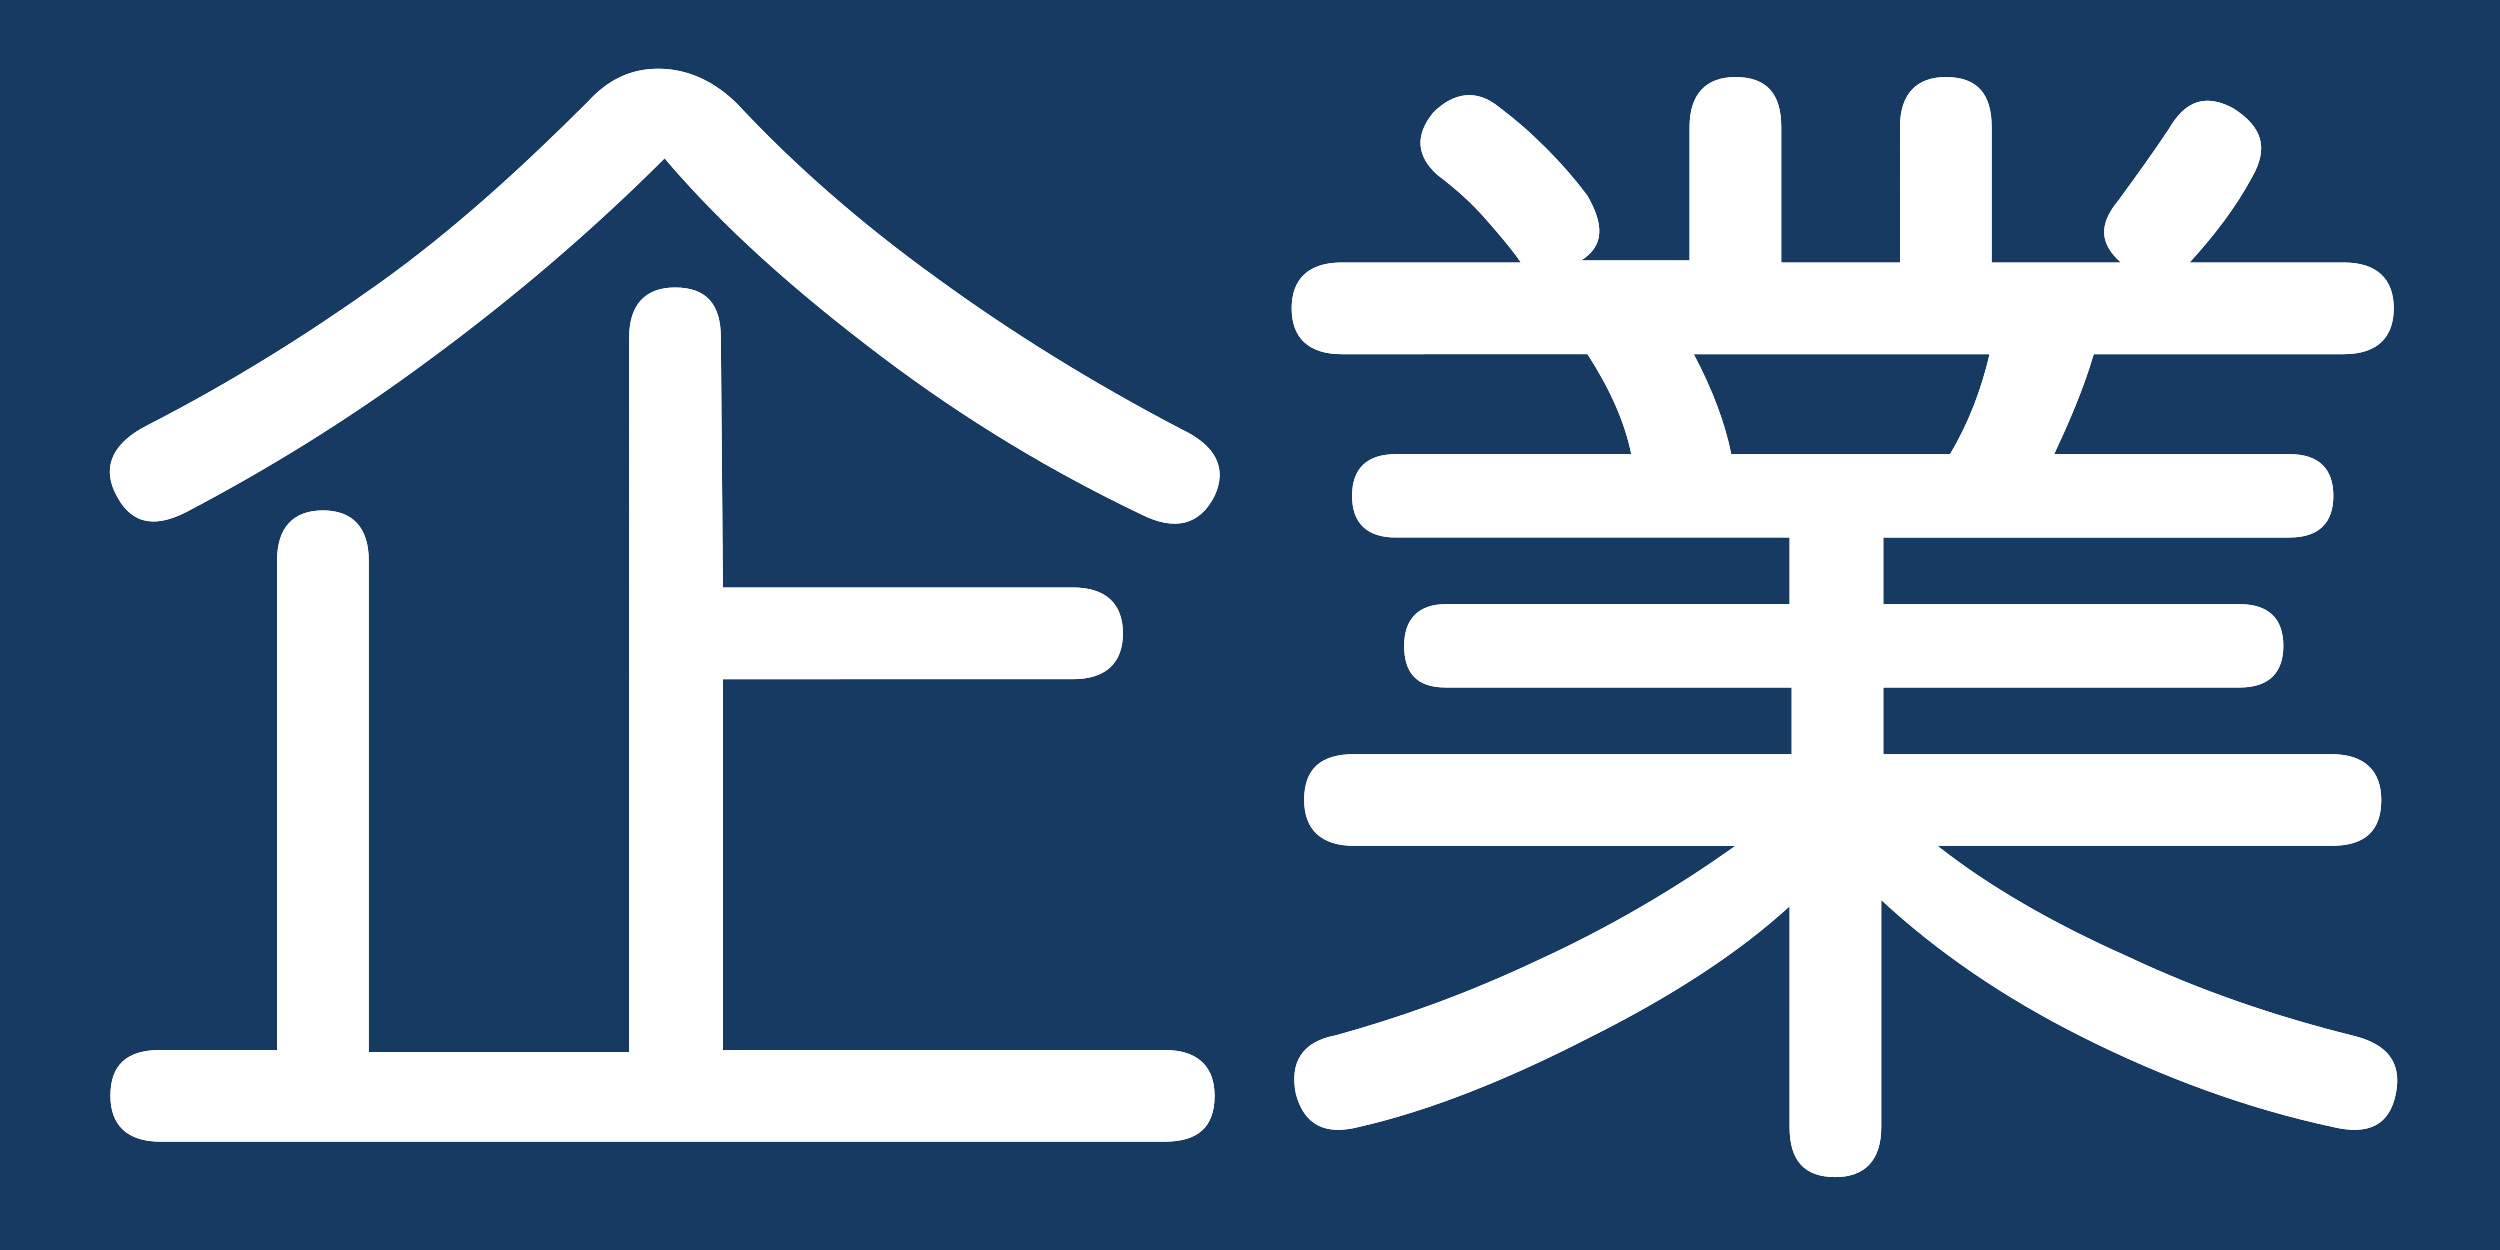 <?xml version="1.0" encoding="utf-8"?>
<!-- Generator: Adobe Illustrator 27.9.0, SVG Export Plug-In . SVG Version: 6.00 Build 0)  -->
<svg version="1.1" id="_レイヤー_1" xmlns="http://www.w3.org/2000/svg" xmlns:xlink="http://www.w3.org/1999/xlink" x="0px"
	 y="0px" viewBox="0 0 120 60" style="enable-background:new 0 0 120 60;" xml:space="preserve">
<style type="text/css">
	.st0{fill:#163A61;}
	.st1{fill:#FFFFFF;}
</style>
<rect class="st0" width="120" height="60"/>
<path class="st1" d="M8.9,24.6c-1.6,0.8-2.7,0.5-3.4-1c-0.6-1.3,0-2.4,1.6-3.2c3.9-2,7.6-4.3,11.1-6.8s6.8-5.5,10-8.7
	c1-1.1,2.1-1.6,3.4-1.6c1.4,0,2.7,0.6,3.8,1.7c2.7,2.9,5.9,5.7,9.5,8.3c3.7,2.7,7.6,5.1,11.8,7.3c1.7,0.8,2.2,1.9,1.6,3.2
	c-0.7,1.4-1.9,1.7-3.5,0.9c-4.2-2-8.4-4.5-12.5-7.6c-4.1-3.1-7.6-6.2-10.4-9.5c-3.6,3.6-7.4,6.8-11.2,9.6
	C16.8,20.1,12.9,22.5,8.9,24.6L8.9,24.6z M34.7,28.2h16.8c1.6,0,2.4,0.8,2.4,2.2s-0.8,2.2-2.4,2.2H34.7v17.8h21.2
	c1.6,0,2.4,0.8,2.4,2.2c0,1.5-0.8,2.2-2.4,2.2H7.7c-1.6,0-2.4-0.8-2.4-2.2c0-1.5,0.8-2.2,2.4-2.2h5.6V26.9c0-1.6,0.8-2.4,2.2-2.4
	s2.2,0.8,2.2,2.4v23.6h12.5V16.2c0-1.6,0.8-2.4,2.2-2.4c1.5,0,2.2,0.8,2.2,2.4L34.7,28.2"/>
<path class="st1" d="M93.6,21.8c0.9-1.5,1.5-3.1,1.9-4.8H81.3c0.9,1.7,1.5,3.3,1.8,4.8H93.6z M101.8,12.6c-1-0.9-1.1-1.8-0.1-3
	c0.8-1.1,1.6-2.2,2.4-3.4c0.8-1.4,1.8-1.7,3.1-1c1.4,0.9,1.7,1.9,0.9,3.3c-0.8,1.5-1.9,2.9-3,4.1h7.4c1.6,0,2.4,0.8,2.4,2.2
	s-0.8,2.2-2.4,2.2h-12c-0.5,1.7-1.2,3.3-1.9,4.8h11.3c1.4,0,2.1,0.7,2.1,2s-0.7,2-2.1,2H90.4V29h17.1c1.4,0,2.1,0.7,2.1,2
	s-0.7,2-2.1,2H90.4v3.2h21.5c1.6,0,2.4,0.8,2.4,2.2c0,1.5-0.8,2.2-2.4,2.2H93c2.4,1.9,5.5,3.7,9.1,5.3c3.6,1.7,7.2,2.9,10.8,3.8
	c1.7,0.4,2.4,1.3,2.1,2.8c-0.3,1.5-1.3,2-3,1.6c-4.2-0.9-8.2-2.4-12-4.3c-3.8-1.9-7-4.1-9.7-6.6v10.9c0,1.6-0.8,2.4-2.2,2.4
	c-1.5,0-2.2-0.8-2.2-2.4V43.5c-2.4,2.2-5.6,4.3-9.6,6.3c-3.9,2-7.6,3.5-11.1,4.3c-1.6,0.4-2.6-0.1-3-1.6c-0.3-1.5,0.3-2.5,1.9-2.8
	c2.9-0.8,6.1-1.9,9.7-3.6c3.5-1.6,6.7-3.5,9.5-5.5H65c-1.6,0-2.4-0.8-2.4-2.2c0-1.5,0.8-2.2,2.4-2.2h21V33H69.4c-1.4,0-2-0.7-2-2
	s0.7-2,2-2h16.5v-3.2H67c-1.4,0-2.1-0.7-2.1-2s0.7-2,2.1-2h11.3c-0.3-1.5-1-3.1-2.1-4.8H64.4c-1.6,0-2.4-0.8-2.4-2.2
	s0.8-2.2,2.4-2.2H73c-0.4-0.6-1-1.3-1.7-2.1c-0.7-0.8-1.5-1.5-2.3-2.1c-1-0.9-1.1-1.9-0.2-3c1-1,2.1-1.1,3.1-0.3
	c0.8,0.6,1.5,1.2,2.3,2c0.8,0.8,1.4,1.5,2,2.3c0.8,1.4,0.8,2.4-0.3,3.1h5.2V6.1c0-1.6,0.8-2.4,2.2-2.4c1.5,0,2.2,0.8,2.2,2.4v6.5
	h5.7V6.1c0-1.6,0.8-2.4,2.2-2.4c1.5,0,2.2,0.8,2.2,2.4v6.5L101.8,12.6"/>
<path class="st1" d="M8.9,24.6c-1.6,0.8-2.7,0.5-3.4-1c-0.6-1.3,0-2.4,1.6-3.2c3.9-2,7.6-4.3,11.1-6.8s6.8-5.5,10-8.7
	c1-1.1,2.1-1.6,3.4-1.6c1.4,0,2.7,0.6,3.8,1.7c2.7,2.9,5.9,5.7,9.5,8.3c3.7,2.7,7.6,5.1,11.8,7.3c1.7,0.8,2.2,1.9,1.6,3.2
	c-0.7,1.4-1.9,1.7-3.5,0.9c-4.2-2-8.4-4.5-12.5-7.6c-4.1-3.1-7.6-6.2-10.4-9.5c-3.6,3.6-7.4,6.8-11.2,9.6
	C16.8,20.1,12.9,22.5,8.9,24.6L8.9,24.6z M34.7,28.2h16.8c1.6,0,2.4,0.8,2.4,2.2s-0.8,2.2-2.4,2.2H34.7v17.8h21.2
	c1.6,0,2.4,0.8,2.4,2.2c0,1.5-0.8,2.2-2.4,2.2H7.7c-1.6,0-2.4-0.8-2.4-2.2c0-1.5,0.8-2.2,2.4-2.2h5.6V26.9c0-1.6,0.8-2.4,2.2-2.4
	s2.2,0.8,2.2,2.4v23.6h12.5V16.2c0-1.6,0.8-2.4,2.2-2.4c1.5,0,2.2,0.8,2.2,2.4L34.7,28.2"/>
<path class="st1" d="M93.6,21.8c0.9-1.5,1.5-3.1,1.9-4.8H81.3c0.9,1.7,1.5,3.3,1.8,4.8H93.6z M101.8,12.6c-1-0.9-1.1-1.8-0.1-3
	c0.8-1.1,1.6-2.2,2.4-3.4c0.8-1.4,1.8-1.7,3.1-1c1.4,0.9,1.7,1.9,0.9,3.3c-0.8,1.5-1.9,2.9-3,4.1h7.4c1.6,0,2.4,0.8,2.4,2.2
	s-0.8,2.2-2.4,2.2h-12c-0.5,1.7-1.2,3.3-1.9,4.8h11.3c1.4,0,2.1,0.7,2.1,2s-0.7,2-2.1,2H90.4V29h17.1c1.4,0,2.1,0.7,2.1,2
	s-0.7,2-2.1,2H90.4v3.2h21.5c1.6,0,2.4,0.8,2.4,2.2c0,1.5-0.8,2.2-2.4,2.2H93c2.4,1.9,5.5,3.7,9.1,5.3c3.6,1.7,7.2,2.9,10.8,3.8
	c1.7,0.4,2.4,1.3,2.1,2.8c-0.3,1.5-1.3,2-3,1.6c-4.2-0.9-8.2-2.4-12-4.3c-3.8-1.9-7-4.1-9.7-6.6v10.9c0,1.6-0.8,2.4-2.2,2.4
	c-1.5,0-2.2-0.8-2.2-2.4V43.5c-2.4,2.2-5.6,4.3-9.6,6.3c-3.9,2-7.6,3.5-11.1,4.3c-1.6,0.4-2.6-0.1-3-1.6c-0.3-1.5,0.3-2.5,1.9-2.8
	c2.9-0.8,6.1-1.9,9.7-3.6c3.5-1.6,6.7-3.5,9.5-5.5H65c-1.6,0-2.4-0.8-2.4-2.2c0-1.5,0.8-2.2,2.4-2.2h21V33H69.4c-1.4,0-2-0.7-2-2
	s0.7-2,2-2h16.5v-3.2H67c-1.4,0-2.1-0.7-2.1-2s0.7-2,2.1-2h11.3c-0.3-1.5-1-3.1-2.1-4.8H64.4c-1.6,0-2.4-0.8-2.4-2.2
	s0.8-2.2,2.4-2.2H73c-0.4-0.6-1-1.3-1.7-2.1c-0.7-0.8-1.5-1.5-2.3-2.1c-1-0.9-1.1-1.9-0.2-3c1-1,2.1-1.1,3.1-0.3
	c0.8,0.6,1.5,1.2,2.3,2c0.8,0.8,1.4,1.5,2,2.3c0.8,1.4,0.8,2.4-0.3,3.1h5.2V6.1c0-1.6,0.8-2.4,2.2-2.4c1.5,0,2.2,0.8,2.2,2.4v6.5
	h5.7V6.1c0-1.6,0.8-2.4,2.2-2.4c1.5,0,2.2,0.8,2.2,2.4v6.5L101.8,12.6"/>
</svg>

